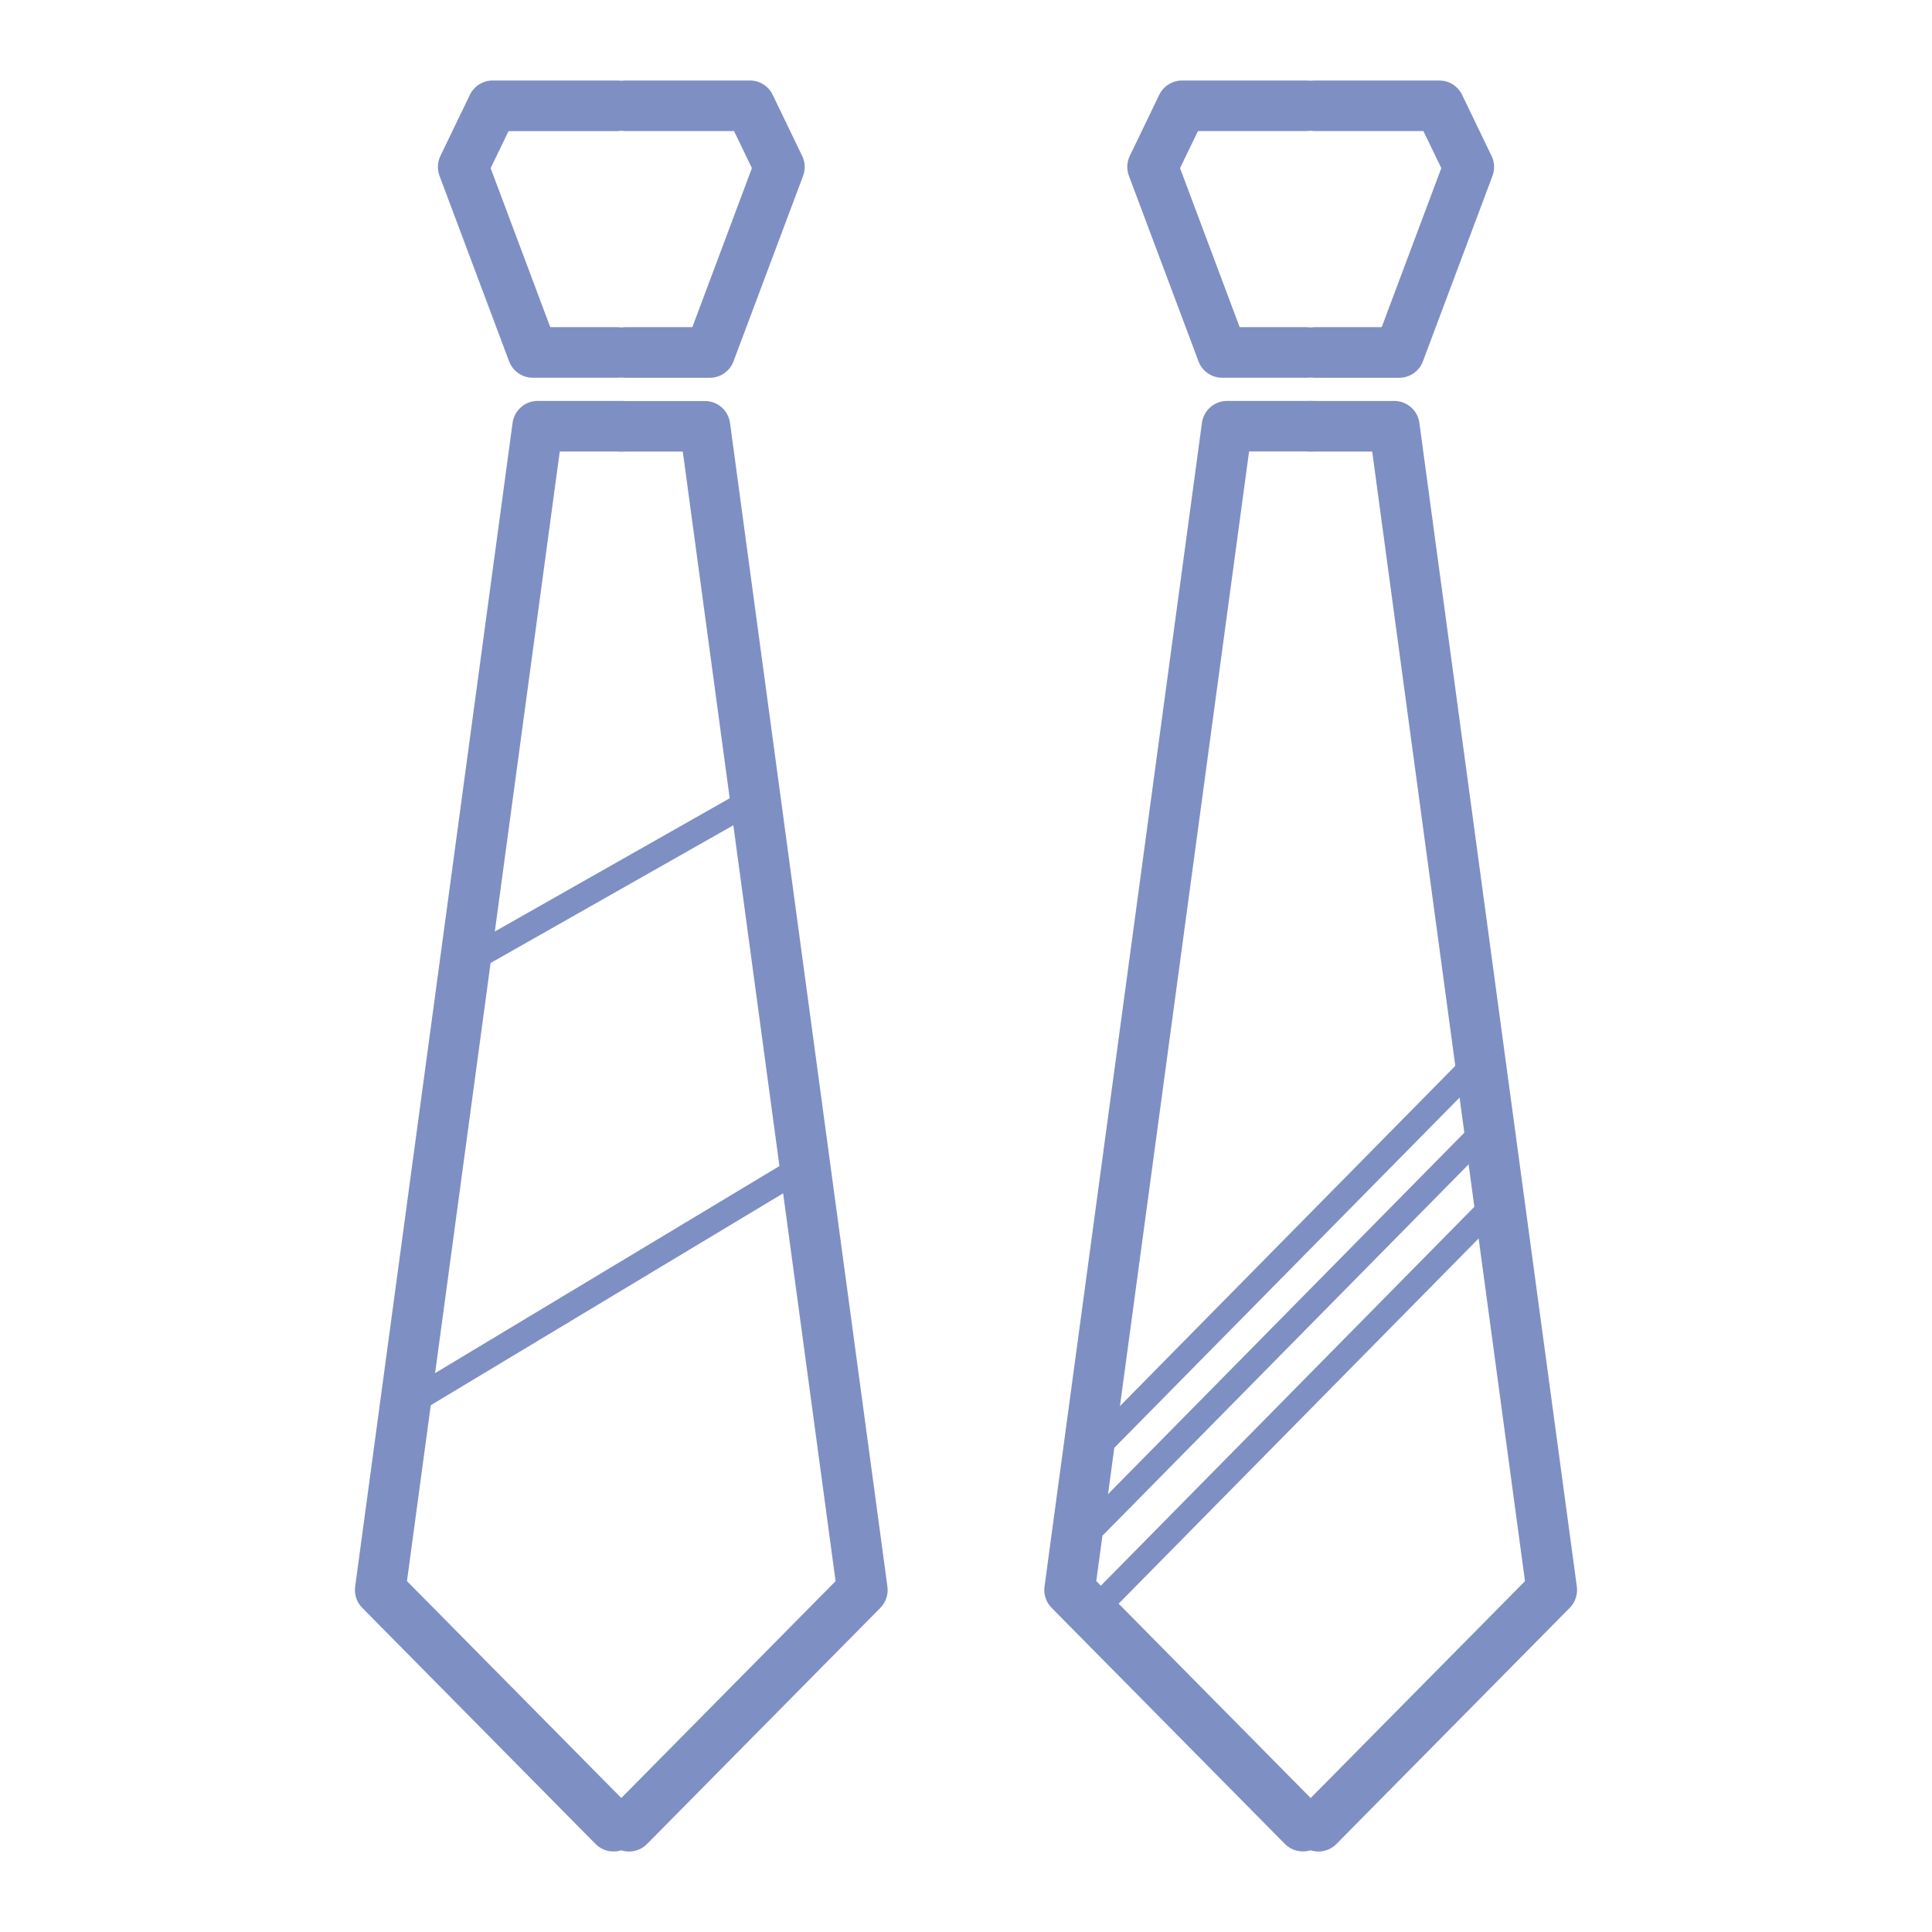 <?xml version="1.0" encoding="utf-8"?>
<!-- Generator: Adobe Illustrator 16.0.0, SVG Export Plug-In . SVG Version: 6.00 Build 0)  -->
<!DOCTYPE svg PUBLIC "-//W3C//DTD SVG 1.1//EN" "http://www.w3.org/Graphics/SVG/1.1/DTD/svg11.dtd">
<svg version="1.1" id="Calque_1" xmlns="http://www.w3.org/2000/svg" xmlns:xlink="http://www.w3.org/1999/xlink" x="0px" y="0px"
	 width="48px" height="48px" viewBox="0 0 48 48" enable-background="new 0 0 48 48" xml:space="preserve">
<g>
	<path fill="#7E8FC4" d="M32.581,9.961h-2.096c-0.314,0-0.581,0.232-0.623,0.544l-3.911,28.913
		c-0.026,0.195,0.039,0.389,0.175,0.527l5.797,5.867c0.244,0.246,0.642,0.25,0.889,0.004c0.247-0.244,0.249-0.642,0.004-0.889
		l-5.579-5.646l3.796-28.064h1.546c0.347,0,0.628-0.282,0.628-0.629C33.209,10.243,32.927,9.961,32.581,9.961z"/>
	<path fill="#7E8FC4" d="M32.459,8.128h-1.66l-1.481-3.951l0.445-0.921h2.696c0.347,0,0.628-0.282,0.628-0.628
		C33.087,2.281,32.806,2,32.459,2h-3.091c-0.241,0-0.461,0.138-0.566,0.354l-0.733,1.52c-0.075,0.154-0.083,0.332-0.022,0.493
		l1.729,4.609c0.091,0.245,0.326,0.409,0.588,0.409h2.096c0.347,0,0.628-0.282,0.628-0.629S32.806,8.128,32.459,8.128z"/>
	<path fill="#7E8FC4" d="M32.546,11.219h1.546l3.796,28.064l-5.579,5.646c-0.245,0.247-0.242,0.645,0.004,0.889
		c0.247,0.246,0.645,0.242,0.889-0.004L39,39.946c0.137-0.139,0.202-0.332,0.176-0.527l-3.912-28.913
		c-0.042-0.313-0.309-0.544-0.623-0.544h-2.095c-0.347,0-0.628,0.282-0.628,0.628C31.917,10.937,32.199,11.219,32.546,11.219z"/>
	<path fill="#7E8FC4" d="M32.668,9.386h2.095c0.263,0,0.498-0.164,0.589-0.409l1.729-4.609c0.06-0.162,0.052-0.339-0.023-0.493
		l-0.733-1.52C36.22,2.138,36,2,35.758,2h-3.09c-0.347,0-0.629,0.281-0.629,0.628c0,0.346,0.282,0.628,0.629,0.628h2.696
		l0.445,0.921l-1.481,3.951h-1.66c-0.347,0-0.629,0.281-0.629,0.628S32.321,9.386,32.668,9.386z"/>
	<path fill="#7E8FC4" d="M36.757,25.872l-9.778,9.92c-0.122,0.125-0.121,0.322,0.003,0.443c0.124,0.122,0.322,0.121,0.444-0.002
		l9.778-9.919c0.122-0.122,0.121-0.322-0.003-0.444C37.078,25.748,36.879,25.75,36.757,25.872"/>
	<path fill="#7E8FC4" d="M36.757,27.76l-9.778,9.919c-0.122,0.122-0.121,0.32,0.003,0.443c0.124,0.123,0.322,0.121,0.444-0.004
		l9.778-9.917c0.122-0.125,0.121-0.323-0.003-0.445C37.078,27.633,36.879,27.637,36.757,27.76"/>
	<path fill="#7E8FC4" d="M36.757,29.854l-9.778,9.919c-0.122,0.122-0.121,0.322,0.003,0.443c0.124,0.123,0.322,0.12,0.444-0.002
		l9.778-9.919c0.122-0.123,0.121-0.323-0.003-0.445C37.078,29.73,36.879,29.732,36.757,29.854"/>
	<g>
		<path fill="#7E8FC4" d="M15.453,9.961h-2.095c-0.314,0-0.58,0.232-0.623,0.544L8.824,39.419C8.798,39.614,8.862,39.808,9,39.946
			l5.796,5.867c0.245,0.246,0.643,0.25,0.89,0.004c0.247-0.244,0.249-0.642,0.004-0.889l-5.579-5.646l3.796-28.064h1.546
			c0.347,0,0.629-0.282,0.629-0.629C16.082,10.243,15.8,9.961,15.453,9.961z"/>
		<path fill="#7E8FC4" d="M15.331,8.128h-1.66L12.19,4.178l0.445-0.921h2.696c0.348,0,0.629-0.282,0.629-0.628
			C15.96,2.281,15.679,2,15.331,2h-3.09C12,2,11.779,2.138,11.675,2.354l-0.733,1.52c-0.075,0.154-0.083,0.332-0.023,0.493
			l1.729,4.609c0.092,0.245,0.327,0.409,0.589,0.409h2.095c0.348,0,0.629-0.282,0.629-0.629S15.679,8.128,15.331,8.128z"/>
		<path fill="#7E8FC4" d="M15.418,11.219h1.546l3.796,28.064l-5.579,5.646c-0.244,0.247-0.242,0.645,0.004,0.889
			c0.247,0.246,0.645,0.242,0.89-0.004l5.797-5.867c0.137-0.139,0.202-0.332,0.176-0.527l-3.911-28.913
			c-0.043-0.313-0.309-0.544-0.624-0.544h-2.096c-0.347,0-0.628,0.282-0.628,0.628C14.79,10.937,15.072,11.219,15.418,11.219z"/>
		<path fill="#7E8FC4" d="M15.541,9.386h2.095c0.262,0,0.497-0.164,0.588-0.409l1.729-4.609c0.06-0.162,0.052-0.339-0.023-0.493
			l-0.733-1.52C19.093,2.138,18.872,2,18.632,2h-3.091c-0.347,0-0.628,0.281-0.628,0.628c0,0.346,0.281,0.628,0.628,0.628h2.696
			l0.444,0.921l-1.48,3.951h-1.66c-0.347,0-0.628,0.281-0.628,0.628S15.194,9.386,15.541,9.386z"/>
		<path fill="#7E8FC4" d="M11.698,24.204l7.263-4.121c0.152-0.087,0.204-0.278,0.119-0.429c-0.086-0.15-0.277-0.203-0.429-0.117
			l-7.264,4.12c-0.151,0.085-0.205,0.278-0.118,0.428C11.355,24.237,11.546,24.289,11.698,24.204"/>
		<path fill="#7E8FC4" d="M10.518,35.023l9.638-5.796c0.149-0.09,0.197-0.281,0.108-0.432c-0.089-0.147-0.282-0.196-0.431-0.106
			l-9.639,5.796c-0.149,0.089-0.198,0.281-0.108,0.432C10.175,35.065,10.368,35.113,10.518,35.023"/>
	</g>
</g>
</svg>
